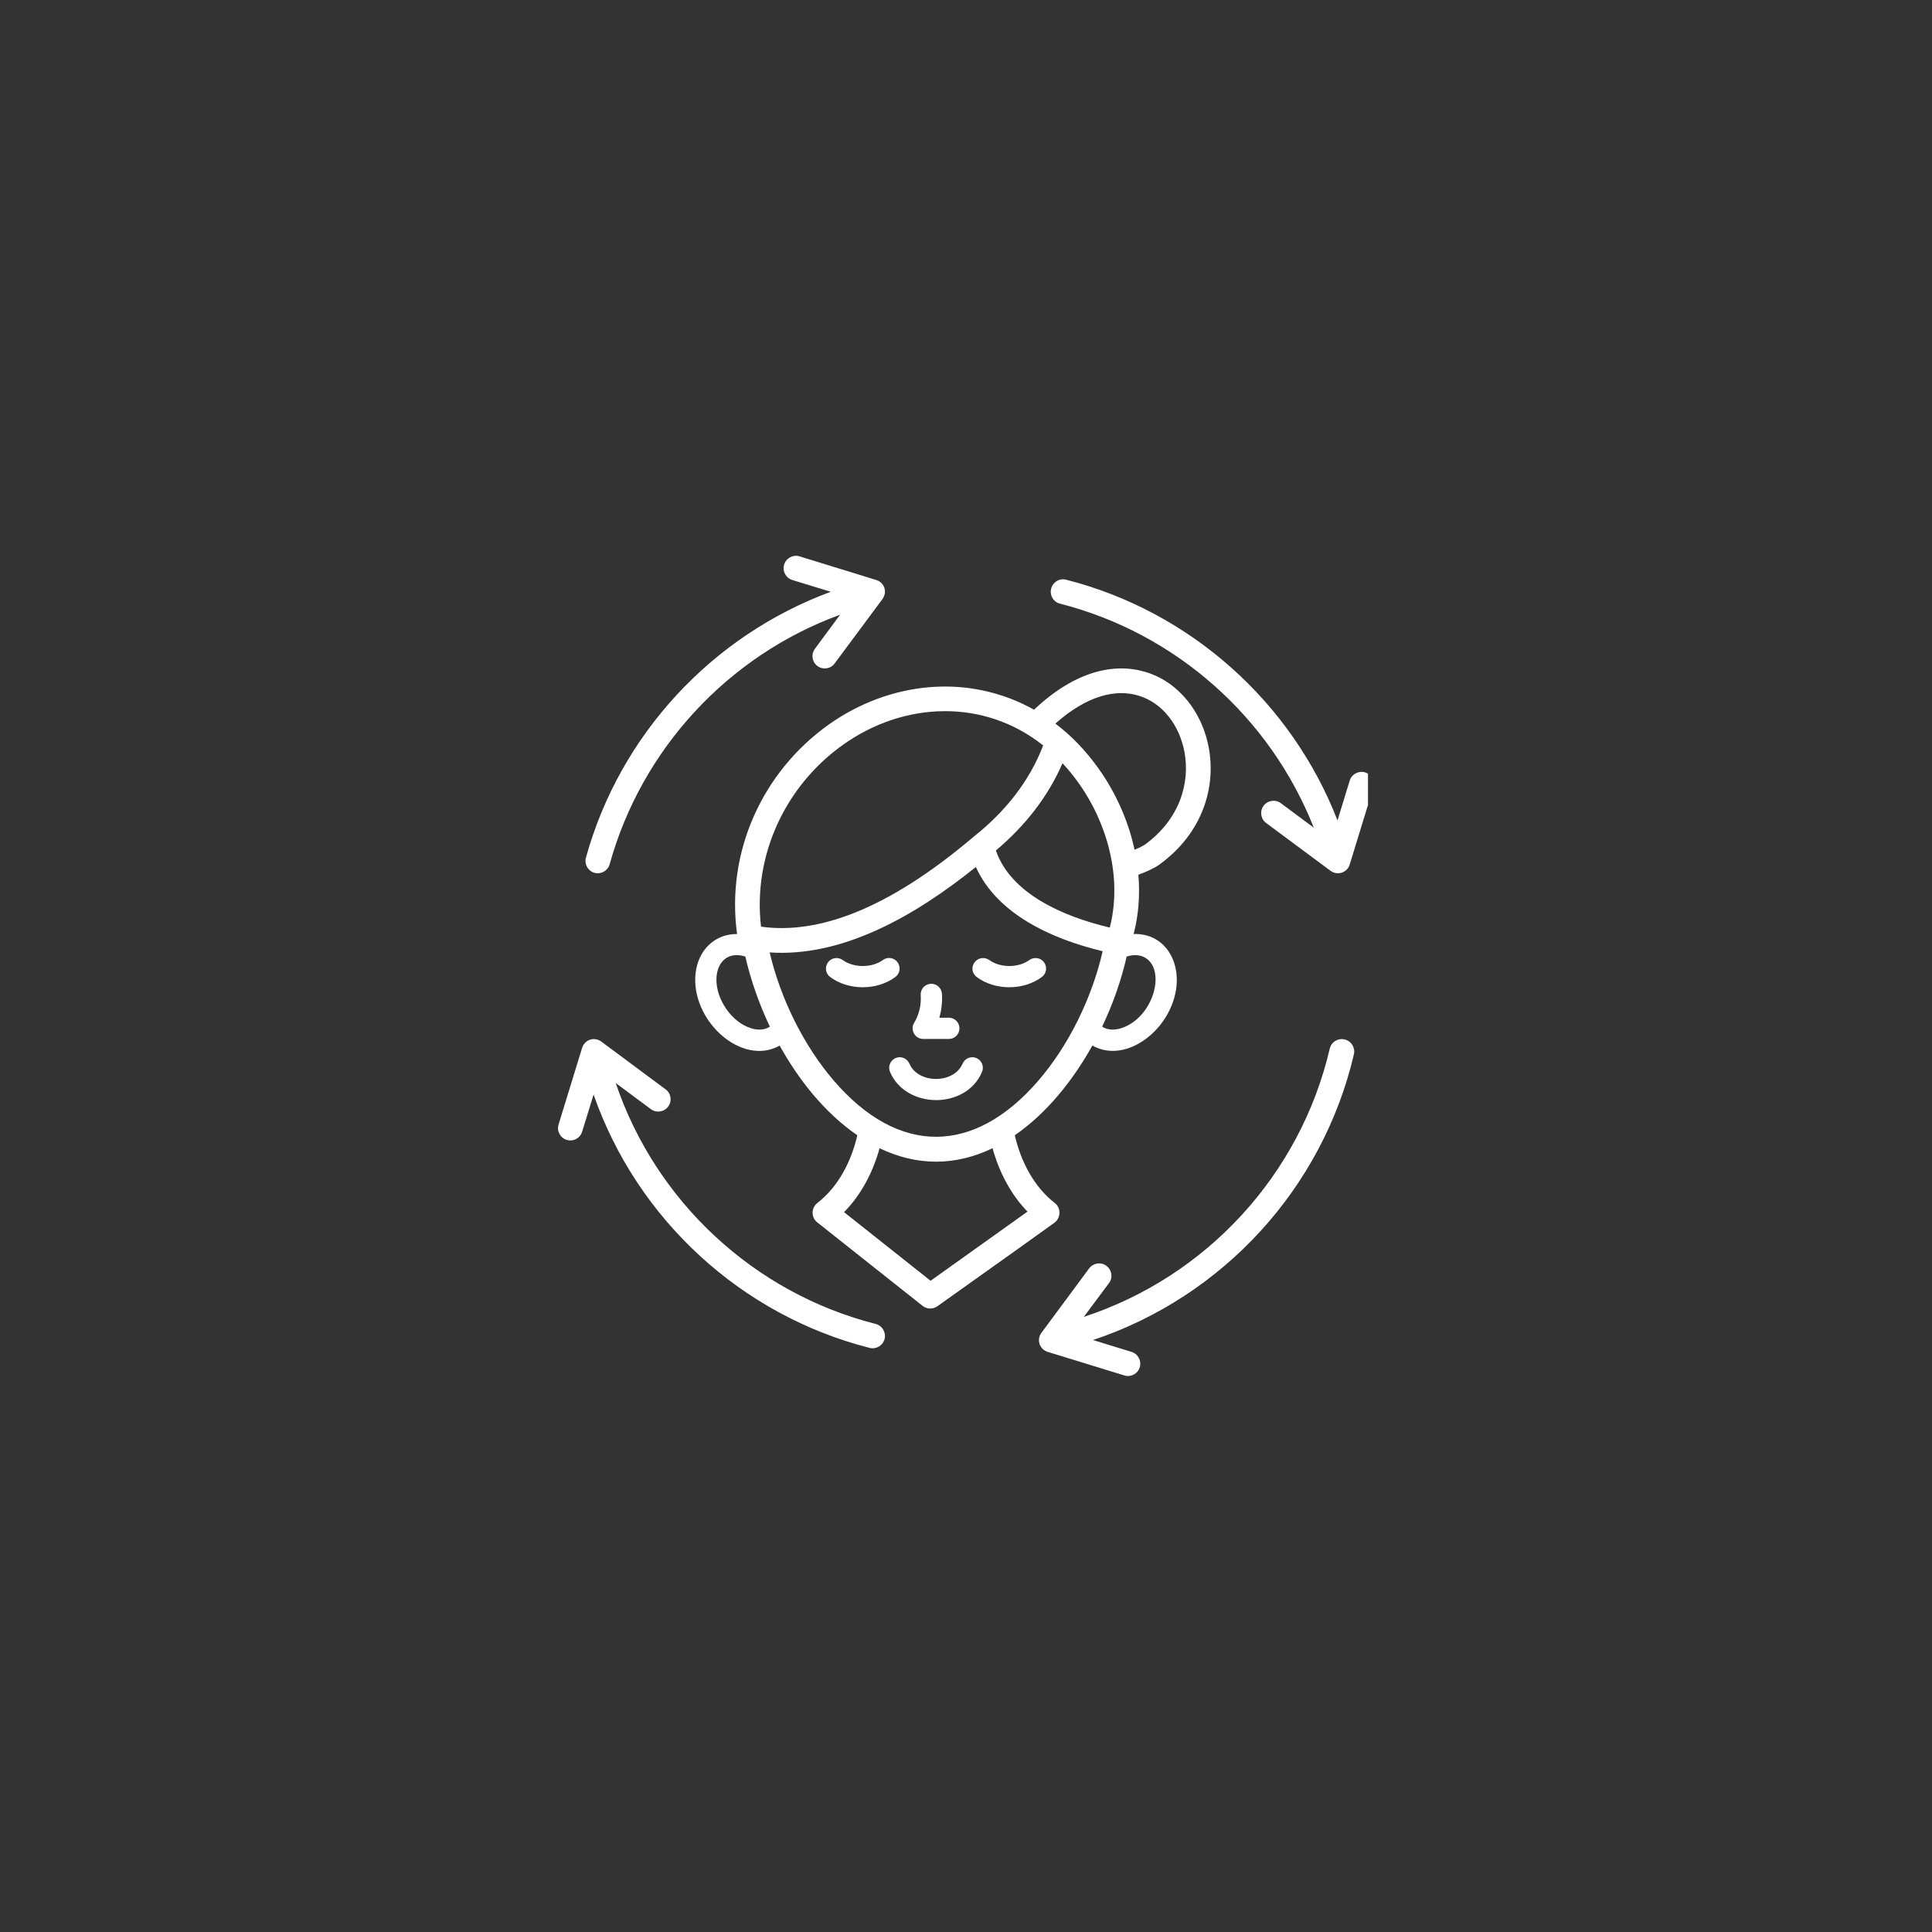 <svg xmlns="http://www.w3.org/2000/svg" xmlns:xlink="http://www.w3.org/1999/xlink" width="100" viewBox="0 0 75 75" height="100" preserveAspectRatio="xMidYMid meet"><rect x="0" y="0" width="75" height="75" fill="#333333" stroke="none"/><defs><clipPath id="0c1f117ce1"><path d="M 21.605 21.504 L 53.105 21.504 L 53.105 53.754 L 21.605 53.754 Z M 21.605 21.504 " clip-rule="nonzero"></path></clipPath></defs><g clip-path="url(#0c1f117ce1)"><path fill="#ffffff" d="M 35.742 38.629 C 35.727 38.402 35.898 38.207 36.125 38.191 C 36.352 38.176 36.547 38.348 36.566 38.574 C 36.586 38.895 36.551 39.207 36.465 39.508 L 36.836 39.508 C 37.062 39.508 37.246 39.691 37.246 39.922 C 37.246 40.148 37.062 40.332 36.836 40.332 L 35.84 40.332 C 35.523 40.332 35.32 39.984 35.484 39.711 C 35.68 39.387 35.77 39.008 35.742 38.629 Z M 32.23 37.93 C 32.047 37.797 32.008 37.539 32.145 37.355 C 32.277 37.176 32.535 37.137 32.715 37.27 C 33.141 37.578 33.848 37.578 34.27 37.27 C 34.453 37.133 34.707 37.172 34.844 37.355 C 34.977 37.539 34.938 37.797 34.754 37.93 C 34.043 38.457 32.945 38.457 32.23 37.93 Z M 39.957 37.27 C 40.141 37.137 40.398 37.176 40.531 37.359 C 40.664 37.539 40.625 37.797 40.441 37.93 C 39.73 38.457 38.633 38.457 37.918 37.93 C 37.734 37.797 37.695 37.539 37.832 37.359 C 37.965 37.176 38.223 37.137 38.406 37.27 C 38.828 37.578 39.535 37.578 39.957 37.27 Z M 34.551 41.613 C 34.461 41.406 34.559 41.164 34.766 41.074 C 34.973 40.984 35.215 41.082 35.305 41.293 C 35.641 42.082 37.027 42.082 37.367 41.293 C 37.457 41.082 37.699 40.984 37.906 41.074 C 38.113 41.164 38.211 41.406 38.121 41.613 C 37.5 43.082 35.168 43.059 34.551 41.613 Z M 37.828 32.457 C 39.031 31.496 39.957 30.336 40.496 28.938 C 38.191 27.105 35.086 27.23 32.723 28.914 C 30.473 30.516 29.223 33.219 29.543 35.973 C 30.652 36.129 31.852 35.953 33.137 35.449 C 34.582 34.879 36.129 33.895 37.785 32.492 C 37.797 32.48 37.812 32.469 37.828 32.457 Z M 41.246 29.629 C 40.672 30.949 39.785 32.066 38.66 33.016 C 39.238 34.691 41.262 35.578 43.082 36.008 C 43.652 33.781 42.793 31.285 41.246 29.629 Z M 42.641 29.828 C 43.312 30.77 43.801 31.855 44.043 32.988 C 44.176 32.934 44.309 32.871 44.438 32.793 C 45.797 31.809 46.207 30.391 45.98 29.188 C 45.797 28.203 45.164 27.293 44.195 27.004 C 43.324 26.738 42.203 26.992 40.969 28.09 C 41.586 28.555 42.148 29.137 42.641 29.828 Z M 44.191 33.957 C 44.258 34.727 44.203 35.504 44.008 36.258 C 45.48 36.207 46.191 37.91 45.273 39.453 C 44.672 40.465 43.426 41.164 42.406 40.586 C 41.66 41.93 40.641 43.211 39.395 44.07 C 39.621 45.07 40.133 46.07 40.945 46.699 C 41.199 46.895 41.184 47.285 40.93 47.469 C 39.422 48.555 37.902 49.629 36.391 50.707 C 36.203 50.84 35.957 50.82 35.793 50.676 L 31.727 47.453 C 31.48 47.262 31.488 46.891 31.73 46.699 C 32.543 46.074 33.055 45.07 33.281 44.07 C 32.031 43.215 31.012 41.934 30.266 40.59 C 28.793 41.422 26.789 39.602 27.004 37.766 C 27.109 36.879 27.746 36.254 28.613 36.258 C 28.18 33.094 29.578 29.977 32.164 28.133 C 34.539 26.445 37.605 26.129 40.141 27.551 C 41.734 26.043 43.258 25.719 44.469 26.086 C 45.785 26.48 46.672 27.676 46.922 29.012 C 47.211 30.547 46.699 32.34 44.996 33.57 C 44.82 33.703 44.41 33.883 44.191 33.957 Z M 42.805 36.926 C 40.766 36.438 38.695 35.457 37.883 33.656 C 35.5 35.574 32.691 37.164 29.879 36.973 C 30.289 38.73 31.18 40.566 32.367 41.949 C 34.898 44.887 37.812 44.809 40.266 42 C 41.488 40.602 42.395 38.723 42.805 36.926 Z M 43.738 37.133 C 43.531 38.039 43.207 38.969 42.785 39.855 C 43.027 40.012 43.348 40 43.664 39.863 C 44.816 39.371 45.254 37.629 44.445 37.172 C 44.234 37.051 43.973 37.059 43.738 37.133 Z M 38.531 44.574 C 37.086 45.27 35.59 45.27 34.145 44.574 C 33.891 45.496 33.434 46.379 32.766 47.055 L 36.125 49.719 L 39.887 47.035 C 39.23 46.359 38.781 45.484 38.531 44.574 Z M 29.887 39.855 C 29.465 38.969 29.141 38.039 28.934 37.133 C 27.902 36.809 27.477 37.973 28.109 39.035 C 28.344 39.43 28.672 39.719 29.012 39.863 C 29.324 40 29.645 40.012 29.887 39.855 Z M 51.621 40.707 C 51.684 40.449 51.941 40.289 52.199 40.352 C 52.457 40.41 52.617 40.668 52.559 40.926 C 51.344 46.129 47.473 50.34 42.43 52.02 L 43.926 52.48 C 44.18 52.559 44.32 52.824 44.246 53.078 C 44.168 53.332 43.898 53.473 43.648 53.395 L 40.672 52.48 C 40.355 52.383 40.223 52.004 40.438 51.727 L 42.281 49.238 C 42.441 49.027 42.738 48.98 42.953 49.141 C 43.164 49.297 43.211 49.598 43.051 49.809 L 42.074 51.121 C 46.832 49.562 50.477 45.609 51.621 40.707 Z M 52.395 30.305 C 52.473 30.051 52.738 29.91 52.992 29.984 C 53.246 30.062 53.387 30.332 53.309 30.586 L 52.395 33.562 C 52.301 33.875 51.918 34.008 51.641 33.797 L 49.152 31.949 C 48.941 31.793 48.895 31.492 49.051 31.281 C 49.211 31.066 49.512 31.023 49.723 31.18 L 51 32.129 C 49.312 27.848 45.641 24.578 41.148 23.434 C 40.895 23.371 40.738 23.109 40.805 22.852 C 40.871 22.594 41.129 22.438 41.387 22.504 C 46.199 23.73 50.133 27.246 51.922 31.848 Z M 30.758 22.516 C 30.504 22.438 30.363 22.168 30.441 21.914 C 30.52 21.664 30.785 21.52 31.039 21.598 L 33.98 22.504 C 34.34 22.598 34.469 22.992 34.238 23.281 L 32.402 25.754 C 32.246 25.969 31.945 26.012 31.734 25.855 C 31.52 25.695 31.477 25.398 31.633 25.188 L 32.613 23.863 C 28.27 25.449 24.91 29.07 23.668 33.547 C 23.598 33.801 23.332 33.953 23.078 33.883 C 22.824 33.812 22.676 33.547 22.746 33.293 C 24.066 28.523 27.637 24.676 32.25 22.973 Z M 22.598 43.934 C 22.52 44.188 22.254 44.328 22 44.25 C 21.746 44.172 21.605 43.906 21.684 43.652 L 22.59 40.703 C 22.684 40.355 23.078 40.223 23.363 40.449 L 25.84 42.289 C 26.051 42.445 26.098 42.746 25.938 42.957 C 25.781 43.168 25.48 43.215 25.27 43.059 L 23.902 42.043 C 25.457 46.641 29.266 50.191 33.992 51.395 C 34.25 51.461 34.402 51.723 34.34 51.977 C 34.273 52.234 34.012 52.391 33.754 52.324 C 28.766 51.055 24.73 47.324 23.043 42.492 Z M 22.598 43.934 " fill-opacity="1" fill-rule="nonzero"></path></g></svg>